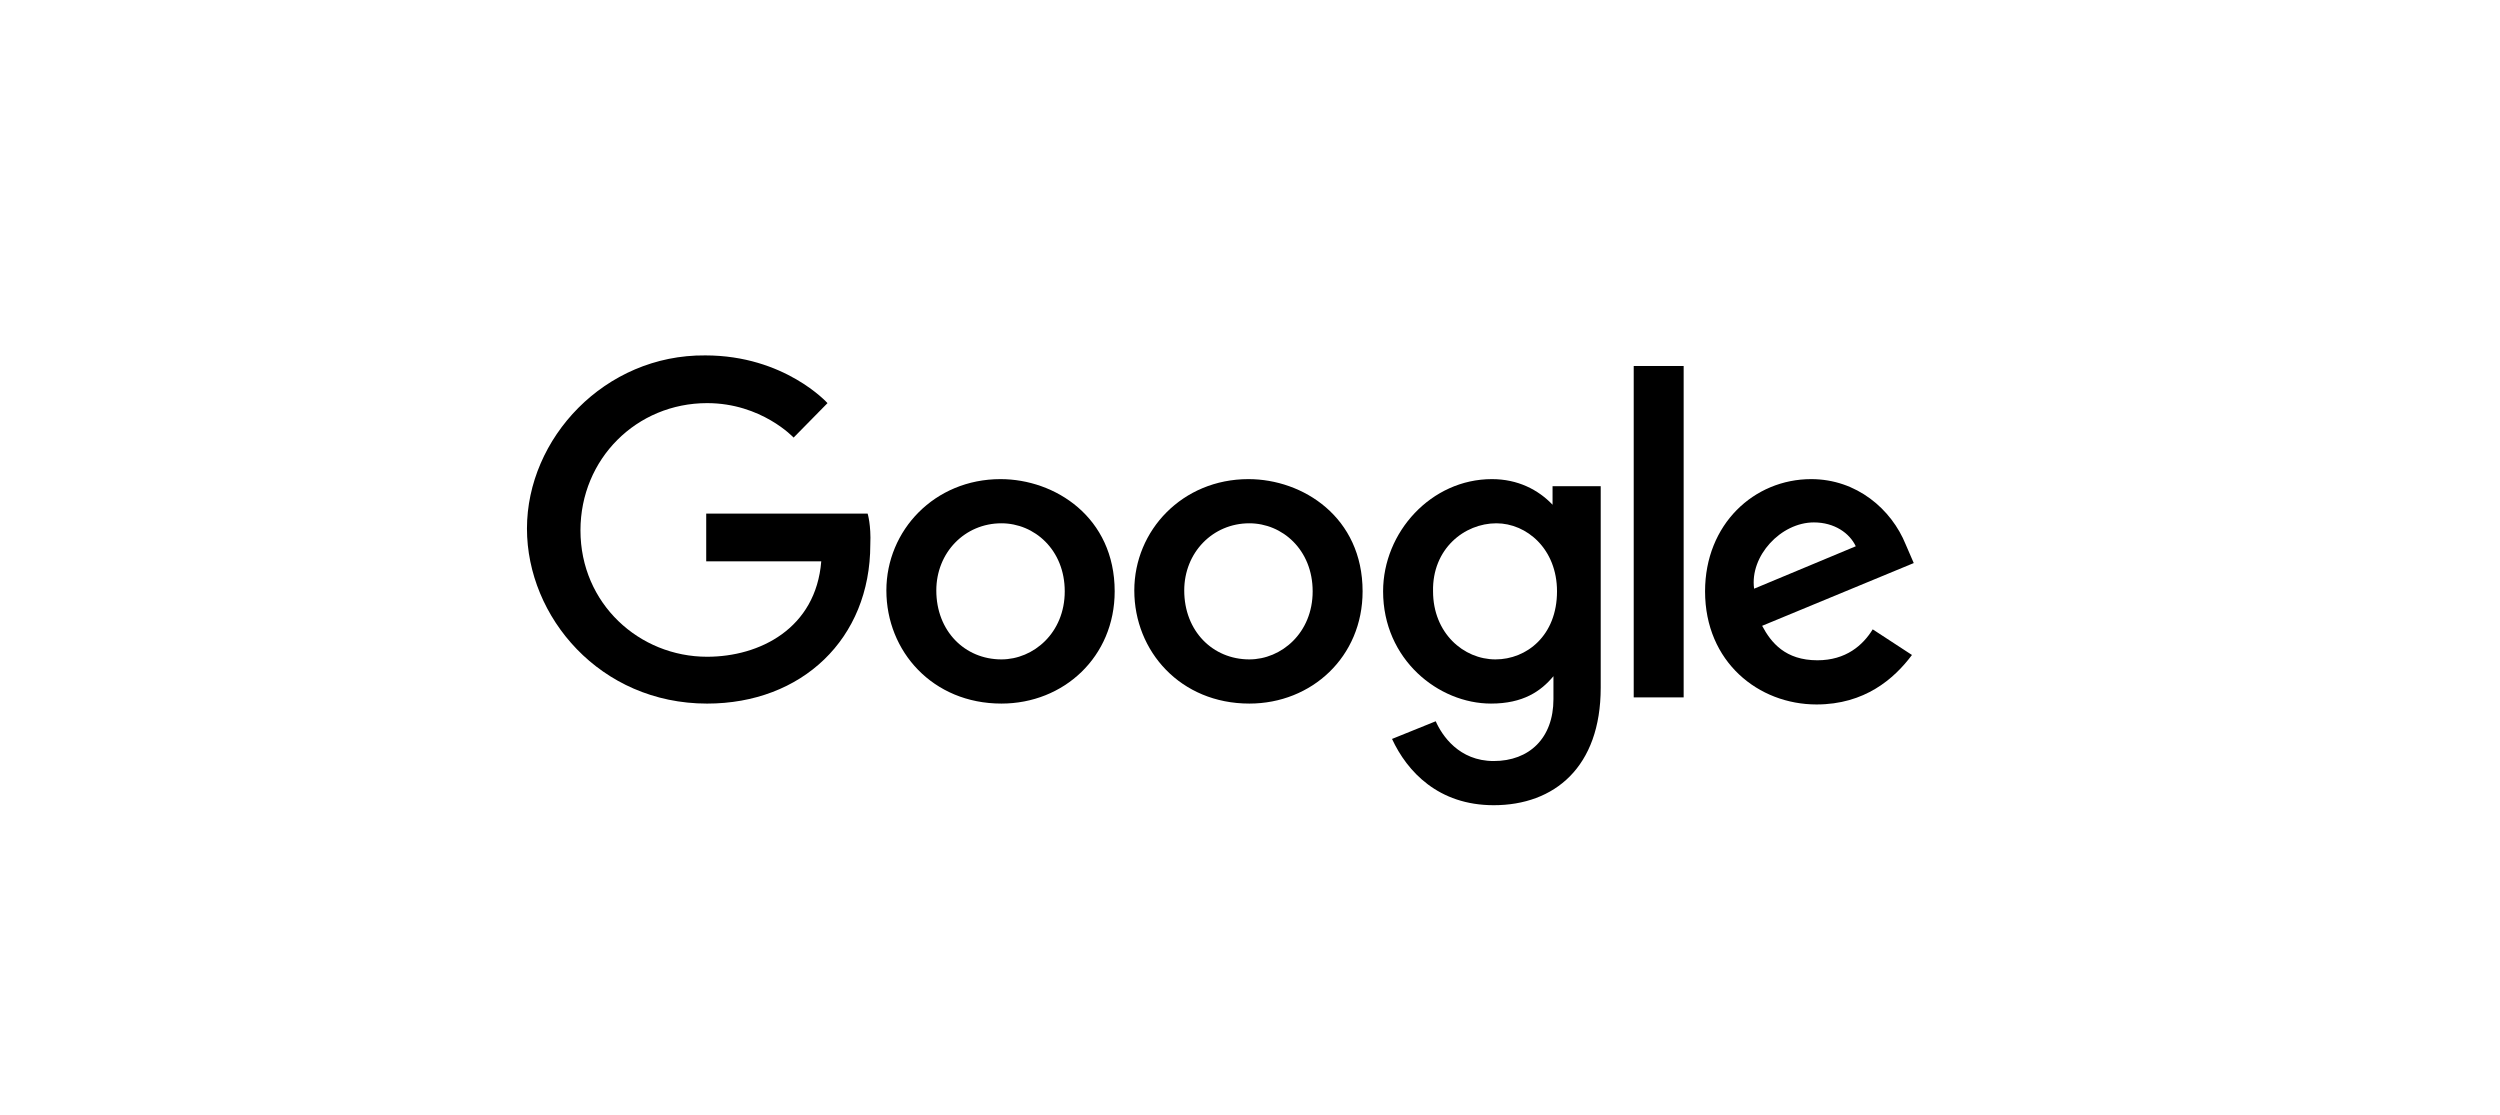 <?xml version="1.0" encoding="utf-8"?>
<svg xmlns="http://www.w3.org/2000/svg" width="204" height="91" viewBox="0 0 204 91" fill="none">
<path d="M70.799 41.909H57.627V45.803H67.015C66.578 51.283 61.994 53.591 57.7 53.591C52.169 53.591 47.366 49.264 47.366 43.279C47.366 37.438 51.951 32.895 57.7 32.895C62.139 32.895 64.759 35.707 64.759 35.707L67.524 32.895C67.524 32.895 64.031 29.001 57.554 29.001C49.331 28.928 43 35.779 43 43.135C43 50.346 48.967 57.413 57.7 57.413C65.414 57.413 71.017 52.149 71.017 44.433C71.09 42.846 70.799 41.909 70.799 41.909Z" fill="black"/>
<path d="M81.643 39.096C76.258 39.096 72.328 43.278 72.328 48.182C72.328 53.158 76.112 57.412 81.716 57.412C86.81 57.412 90.958 53.59 90.958 48.254C90.958 42.197 86.082 39.096 81.643 39.096ZM81.716 42.701C84.408 42.701 86.883 44.865 86.883 48.254C86.883 51.643 84.336 53.807 81.716 53.807C78.732 53.807 76.403 51.499 76.403 48.182C76.403 45.081 78.732 42.701 81.716 42.701Z" fill="black"/>
<path d="M101.873 39.096C96.488 39.096 92.559 43.278 92.559 48.182C92.559 53.158 96.343 57.412 101.946 57.412C107.04 57.412 111.188 53.59 111.188 48.254C111.188 42.197 106.313 39.096 101.873 39.096ZM101.946 42.701C104.639 42.701 107.113 44.865 107.113 48.254C107.113 51.643 104.566 53.807 101.946 53.807C98.963 53.807 96.634 51.499 96.634 48.182C96.634 45.081 98.963 42.701 101.946 42.701Z" fill="black"/>
<path d="M121.74 39.096C116.791 39.096 112.861 43.422 112.861 48.254C112.861 53.807 117.373 57.412 121.667 57.412C124.287 57.412 125.742 56.403 126.761 55.177V57.052C126.761 60.225 124.796 62.1 121.885 62.1C119.047 62.1 117.664 60.008 117.155 58.855L113.589 60.297C114.826 62.965 117.373 65.705 121.885 65.705C126.834 65.705 130.618 62.604 130.618 56.114V39.673H126.688V41.187C125.524 39.961 123.85 39.096 121.74 39.096ZM122.103 42.701C124.578 42.701 127.052 44.793 127.052 48.254C127.052 51.86 124.578 53.807 122.031 53.807C119.411 53.807 116.937 51.643 116.937 48.254C116.864 44.793 119.484 42.701 122.103 42.701Z" fill="black"/>
<path d="M147.793 39.096C143.135 39.096 139.133 42.773 139.133 48.254C139.133 54.023 143.499 57.484 148.229 57.484C152.159 57.484 154.561 55.393 156.016 53.446L152.814 51.355C152.014 52.653 150.631 53.879 148.302 53.879C145.682 53.879 144.518 52.437 143.79 51.066L156.162 45.946L155.507 44.432C154.342 41.547 151.504 39.096 147.793 39.096ZM148.011 42.629C149.685 42.629 150.922 43.495 151.431 44.576L143.135 48.038C142.771 45.37 145.318 42.629 148.011 42.629Z" fill="black"/>
<path d="M133.311 56.907H137.386V29.865H133.311V56.907Z" fill="black"/>
</svg>